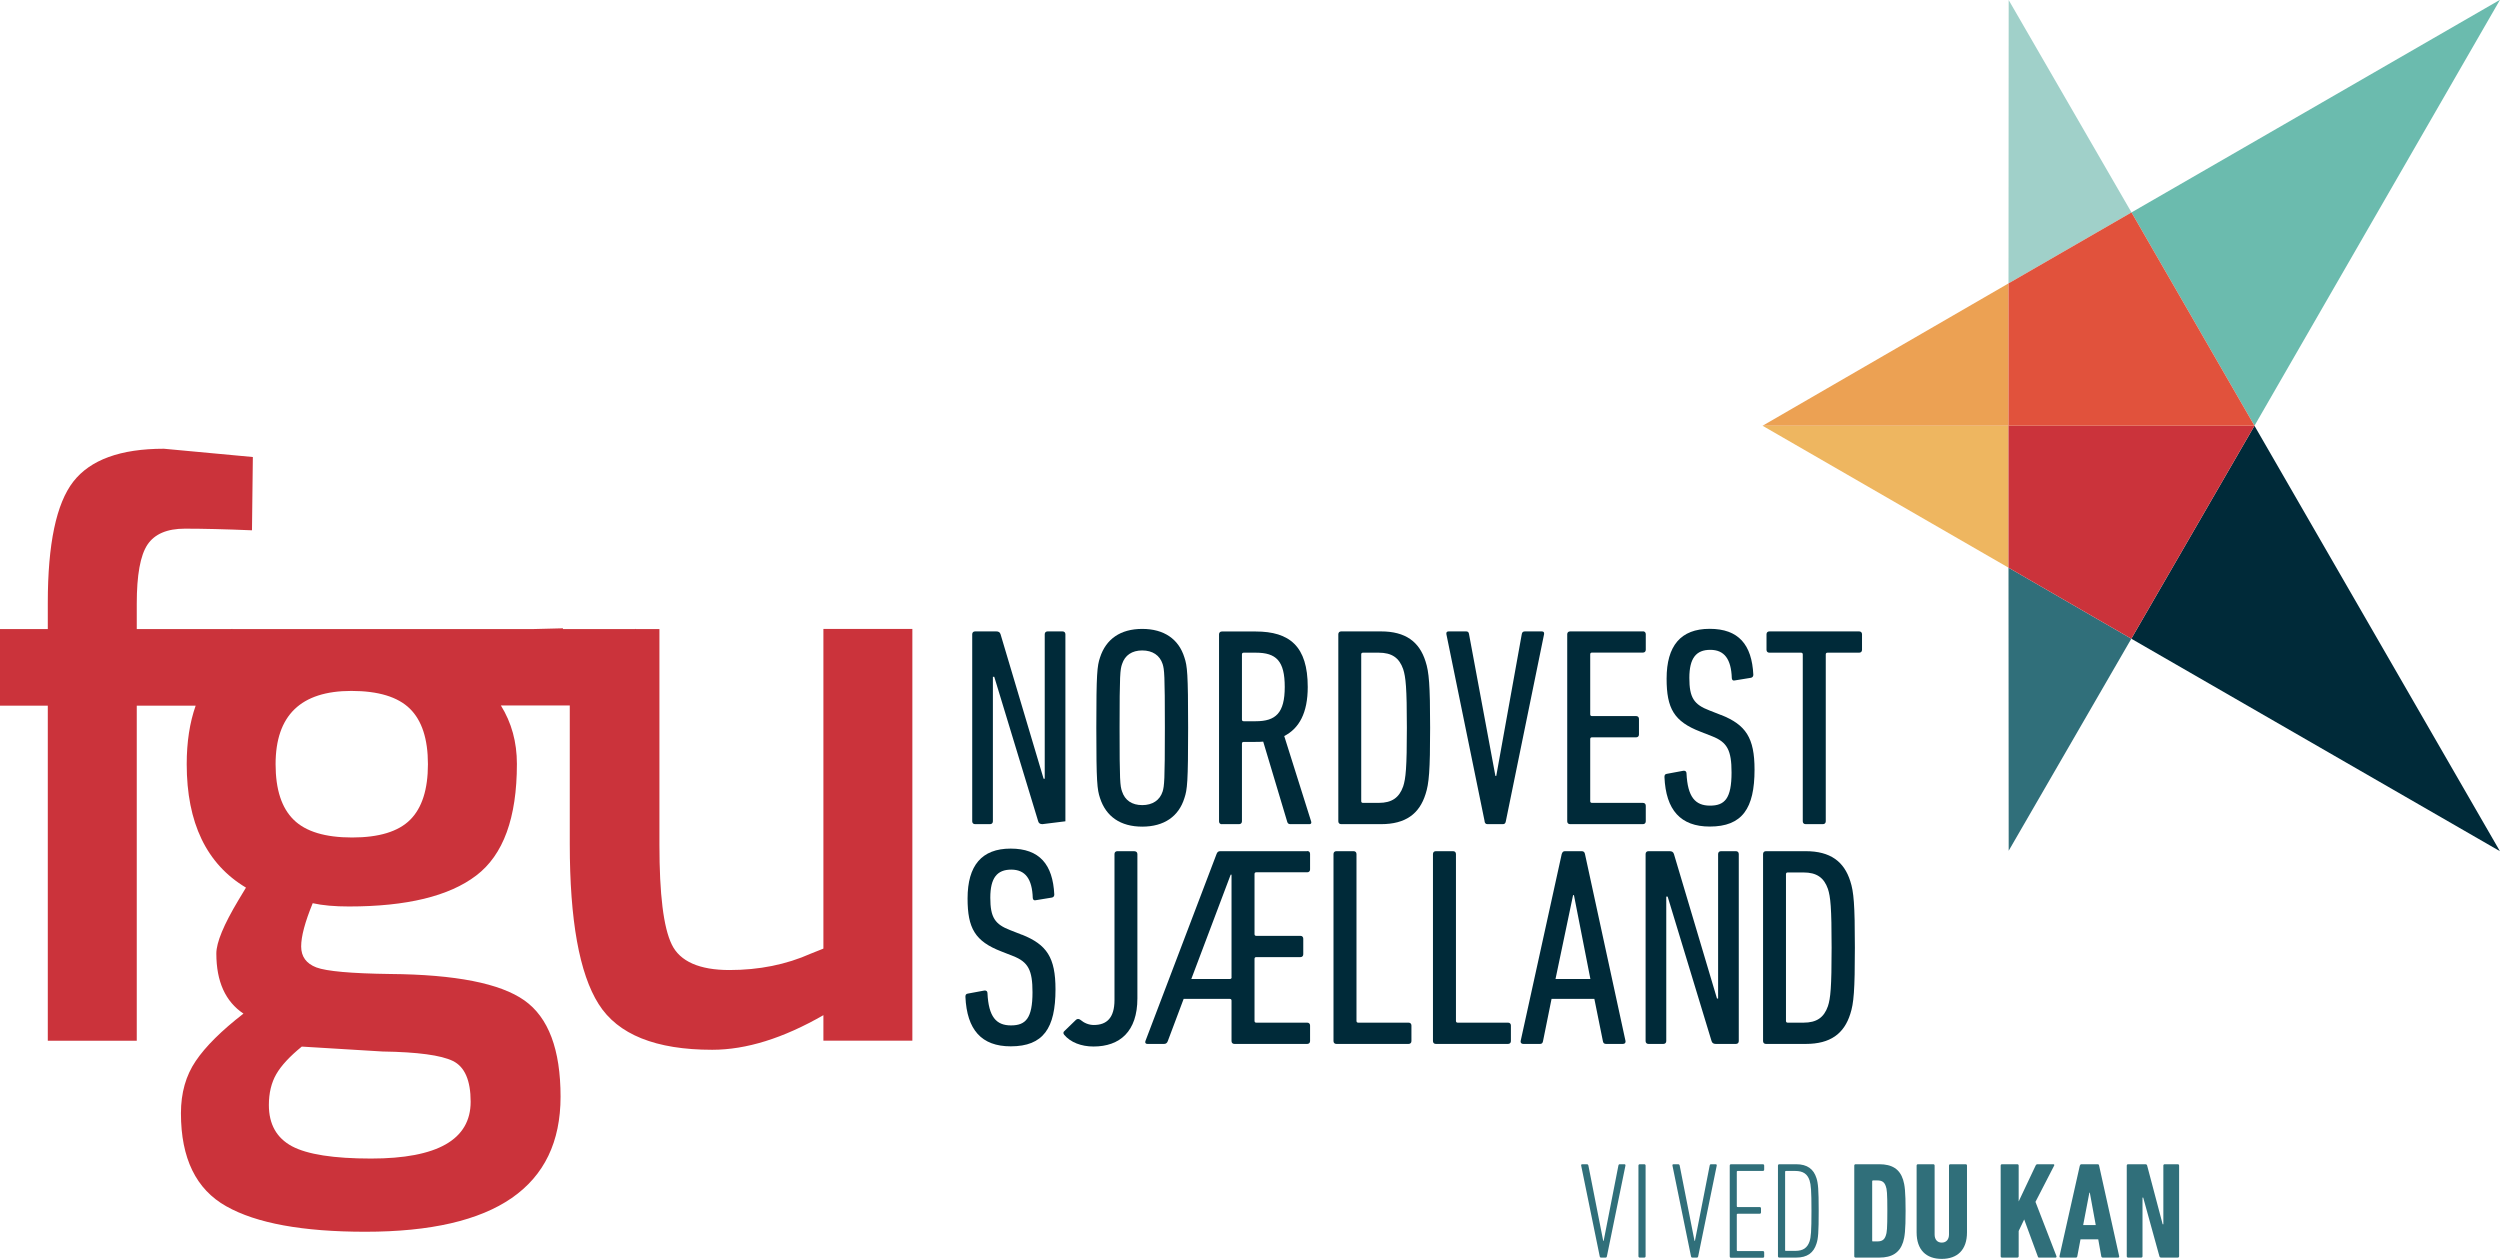 <?xml version="1.0" encoding="utf-8"?>
<svg xmlns="http://www.w3.org/2000/svg" viewBox="0 0 288 145">
  <path class="cls-3" d="M 122.734 94.614 L 122.734 73.066 C 122.734 72.867 122.605 72.738 122.407 72.738 L 120.68 72.738 C 120.482 72.738 120.353 72.867 120.353 73.066 L 120.353 89.713 L 120.224 89.713 L 115.264 73.066 C 115.194 72.837 115.035 72.738 114.777 72.738 L 112.327 72.738 C 112.128 72.738 111.999 72.867 111.999 73.066 L 111.999 94.614 C 111.999 94.813 112.128 94.942 112.327 94.942 L 114.053 94.942 C 114.252 94.942 114.381 94.813 114.381 94.614 L 114.381 77.967 L 114.539 77.967 L 119.599 94.614 C 119.659 94.842 119.827 94.942 120.085 94.942" style="fill: rgb(0, 42, 57); stroke-width: 0.992;"/>
  <path class="cls-3" d="M 129.262 76.498 C 129.59 75.486 130.403 74.931 131.584 74.931 C 132.764 74.931 133.608 75.486 133.935 76.498 C 134.133 77.153 134.193 77.639 134.193 83.84 C 134.193 90.041 134.124 90.527 133.935 91.182 C 133.608 92.193 132.764 92.749 131.584 92.749 C 130.403 92.749 129.59 92.193 129.262 91.182 C 129.034 90.527 128.975 90.041 128.975 83.84 C 128.975 77.639 129.044 77.143 129.262 76.498 M 131.584 95.229 C 134.094 95.229 135.79 94.059 136.445 91.936 C 136.773 90.953 136.872 90.14 136.872 83.84 C 136.872 77.54 136.773 76.726 136.445 75.744 C 135.79 73.621 134.094 72.45 131.584 72.45 C 129.074 72.45 127.407 73.621 126.722 75.744 C 126.395 76.726 126.296 77.54 126.296 83.84 C 126.296 90.14 126.395 90.953 126.722 91.936 C 127.407 94.059 129.074 95.229 131.584 95.229" style="fill: rgb(0, 42, 57); stroke-width: 0.992;"/>
  <path class="cls-3" d="M 143.072 75.387 C 143.072 75.258 143.142 75.189 143.271 75.189 L 144.67 75.189 C 147.021 75.189 148.003 76.131 148.003 79.137 C 148.003 82.143 146.961 83.086 144.67 83.086 L 143.271 83.086 C 143.142 83.086 143.072 83.026 143.072 82.887 L 143.072 75.377 L 143.072 75.387 Z M 140.751 94.942 L 142.745 94.942 C 142.943 94.942 143.072 94.813 143.072 94.614 L 143.072 85.665 C 143.072 85.536 143.142 85.467 143.271 85.467 L 144.61 85.467 C 144.908 85.467 145.225 85.467 145.523 85.437 L 148.301 94.713 C 148.37 94.872 148.46 94.942 148.658 94.942 L 150.88 94.942 C 151.039 94.942 151.109 94.773 151.039 94.614 L 147.944 84.792 C 149.67 83.909 150.652 82.114 150.652 79.147 C 150.652 74.445 148.559 72.748 144.65 72.748 L 140.761 72.748 C 140.562 72.748 140.433 72.877 140.433 73.075 L 140.433 94.624 C 140.433 94.823 140.562 94.952 140.761 94.952" style="fill: rgb(0, 42, 57); stroke-width: 0.992;"/>
  <path class="cls-3" d="M 161.645 90.596 C 161.188 91.896 160.335 92.491 158.837 92.491 L 157.012 92.491 C 156.883 92.491 156.813 92.422 156.813 92.293 L 156.813 75.387 C 156.813 75.258 156.873 75.189 157.012 75.189 L 158.837 75.189 C 160.335 75.189 161.188 75.774 161.645 77.084 C 161.942 77.996 162.071 79.207 162.071 83.84 C 162.071 88.473 161.942 89.683 161.645 90.596 M 159.105 72.738 L 154.502 72.738 C 154.303 72.738 154.174 72.867 154.174 73.066 L 154.174 94.614 C 154.174 94.813 154.303 94.942 154.502 94.942 L 159.105 94.942 C 161.913 94.942 163.51 93.761 164.224 91.479 C 164.621 90.269 164.75 88.8 164.75 83.84 C 164.75 78.879 164.621 77.411 164.224 76.201 C 163.51 73.919 161.903 72.738 159.105 72.738" style="fill: rgb(0, 42, 57); stroke-width: 0.992;"/>
  <path class="cls-3" d="M 171.02 94.614 C 171.05 94.813 171.149 94.942 171.348 94.942 L 173.143 94.942 C 173.342 94.942 173.441 94.813 173.471 94.614 L 177.876 73.066 C 177.905 72.867 177.846 72.738 177.618 72.738 L 175.663 72.738 C 175.465 72.738 175.336 72.837 175.306 73.066 L 172.369 89.386 L 172.27 89.386 L 169.234 73.066 C 169.205 72.837 169.105 72.738 168.907 72.738 L 166.883 72.738 C 166.655 72.738 166.595 72.867 166.625 73.066 L 171.03 94.614 L 171.02 94.614 Z" style="fill: rgb(0, 42, 57); stroke-width: 0.992;"/>
  <path class="cls-3" d="M 189.265 72.738 L 180.872 72.738 C 180.673 72.738 180.544 72.867 180.544 73.066 L 180.544 94.614 C 180.544 94.813 180.673 94.942 180.872 94.942 L 189.265 94.942 C 189.464 94.942 189.593 94.813 189.593 94.614 L 189.593 92.818 C 189.593 92.62 189.464 92.491 189.265 92.491 L 183.392 92.491 C 183.263 92.491 183.193 92.422 183.193 92.293 L 183.193 85.14 C 183.193 85.011 183.263 84.941 183.392 84.941 L 188.481 84.941 C 188.68 84.941 188.809 84.812 188.809 84.614 L 188.809 82.818 C 188.809 82.62 188.68 82.491 188.481 82.491 L 183.392 82.491 C 183.263 82.491 183.193 82.421 183.193 82.292 L 183.193 75.377 C 183.193 75.248 183.263 75.179 183.392 75.179 L 189.265 75.179 C 189.464 75.179 189.593 75.05 189.593 74.851 L 189.593 73.056 C 189.593 72.857 189.464 72.728 189.265 72.728" style="fill: rgb(0, 42, 57); stroke-width: 0.992;"/>
  <path class="cls-3" d="M 198.273 82.372 L 196.934 81.846 C 195.138 81.161 194.613 80.377 194.613 78.096 C 194.613 75.814 195.396 74.861 197.023 74.861 C 198.65 74.861 199.434 75.933 199.504 78.125 C 199.504 78.324 199.662 78.453 199.861 78.383 L 201.686 78.086 C 201.885 78.056 201.984 77.917 201.984 77.728 C 201.815 74.266 200.287 72.441 196.954 72.441 C 193.62 72.441 191.993 74.395 191.993 78.185 C 191.993 81.618 192.847 83.116 195.882 84.286 L 197.222 84.812 C 198.988 85.497 199.474 86.449 199.474 88.989 C 199.474 91.995 198.69 92.809 196.994 92.809 C 195.297 92.809 194.414 91.826 194.285 89.088 C 194.285 88.89 194.156 88.761 193.928 88.791 L 192.003 89.148 C 191.805 89.177 191.745 89.306 191.745 89.505 C 191.904 93.324 193.611 95.219 196.964 95.219 C 200.714 95.219 202.123 93.126 202.123 88.662 C 202.123 84.971 201.111 83.503 198.273 82.362" style="fill: rgb(0, 42, 57); stroke-width: 0.992;"/>
  <path class="cls-3" d="M 207.679 75.387 L 207.679 94.614 C 207.679 94.813 207.808 94.942 208.006 94.942 L 210 94.942 C 210.199 94.942 210.328 94.813 210.328 94.614 L 210.328 75.387 C 210.328 75.258 210.397 75.189 210.526 75.189 L 214.177 75.189 C 214.375 75.189 214.504 75.06 214.504 74.861 L 214.504 73.066 C 214.504 72.867 214.375 72.738 214.177 72.738 L 203.829 72.738 C 203.631 72.738 203.502 72.867 203.502 73.066 L 203.502 74.861 C 203.502 75.06 203.631 75.189 203.829 75.189 L 207.48 75.189 C 207.609 75.189 207.679 75.258 207.679 75.387" style="fill: rgb(0, 42, 57); stroke-width: 0.992;"/>
  <path class="cls-3" d="M 117.744 107.69 L 116.404 107.164 C 114.609 106.48 114.083 105.696 114.083 103.414 C 114.083 101.132 114.867 100.18 116.494 100.18 C 118.121 100.18 118.905 101.261 118.974 103.444 C 118.974 103.642 119.143 103.771 119.331 103.702 L 121.157 103.404 C 121.355 103.375 121.454 103.246 121.454 103.047 C 121.286 99.585 119.758 97.759 116.424 97.759 C 113.091 97.759 111.464 99.714 111.464 103.504 C 111.464 106.926 112.317 108.434 115.353 109.605 L 116.692 110.131 C 118.458 110.815 118.944 111.768 118.944 114.308 C 118.944 117.314 118.161 118.127 116.464 118.127 C 114.767 118.127 113.885 117.145 113.756 114.407 C 113.756 114.208 113.627 114.079 113.398 114.109 L 111.474 114.466 C 111.275 114.496 111.216 114.625 111.216 114.824 C 111.384 118.643 113.081 120.538 116.434 120.538 C 120.194 120.538 121.593 118.445 121.593 113.98 C 121.593 110.29 120.581 108.821 117.744 107.68" style="fill: rgb(0, 42, 57); stroke-width: 0.992;"/>
  <path class="cls-3" d="M 130.711 98.057 L 128.717 98.057 C 128.518 98.057 128.389 98.186 128.389 98.384 L 128.389 115.201 C 128.389 117.254 127.506 118.078 126.008 118.078 C 125.423 118.078 124.897 117.849 124.47 117.492 C 124.272 117.334 124.083 117.363 123.945 117.492 L 122.635 118.762 C 122.466 118.891 122.466 119.06 122.605 119.219 C 123.319 120.072 124.56 120.558 125.968 120.558 C 129.004 120.558 131.028 118.832 131.028 115.012 L 131.028 98.394 C 131.028 98.196 130.899 98.067 130.701 98.067" style="fill: rgb(0, 42, 57); stroke-width: 0.992;"/>
  <path class="cls-3" d="M 141.882 112.581 C 141.882 112.71 141.812 112.78 141.683 112.78 L 137.239 112.78 L 141.773 100.765 L 141.872 100.765 L 141.872 112.581 L 141.882 112.581 Z M 150.593 98.057 L 140.543 98.057 C 140.344 98.057 140.215 98.186 140.146 98.384 L 131.951 119.933 C 131.881 120.131 131.981 120.26 132.179 120.26 L 134.104 120.26 C 134.332 120.26 134.461 120.131 134.53 119.933 L 136.356 115.072 L 141.674 115.072 C 141.803 115.072 141.872 115.141 141.872 115.27 L 141.872 119.933 C 141.872 120.131 142.001 120.26 142.199 120.26 L 150.593 120.26 C 150.791 120.26 150.92 120.131 150.92 119.933 L 150.92 118.137 C 150.92 117.939 150.791 117.81 150.593 117.81 L 144.719 117.81 C 144.59 117.81 144.521 117.74 144.521 117.611 L 144.521 110.458 C 144.521 110.329 144.59 110.26 144.719 110.26 L 149.809 110.26 C 150.007 110.26 150.136 110.131 150.136 109.932 L 150.136 108.137 C 150.136 107.938 150.007 107.809 149.809 107.809 L 144.719 107.809 C 144.59 107.809 144.521 107.74 144.521 107.611 L 144.521 100.686 C 144.521 100.557 144.59 100.488 144.719 100.488 L 150.593 100.488 C 150.791 100.488 150.92 100.359 150.92 100.16 L 150.92 98.364 C 150.92 98.166 150.791 98.037 150.593 98.037" style="fill: rgb(0, 42, 57); stroke-width: 0.992;"/>
  <path class="cls-3" d="M 162.28 117.81 L 156.466 117.81 C 156.337 117.81 156.267 117.74 156.267 117.611 L 156.267 98.384 C 156.267 98.186 156.139 98.057 155.94 98.057 L 153.946 98.057 C 153.748 98.057 153.619 98.186 153.619 98.384 L 153.619 119.933 C 153.619 120.131 153.748 120.26 153.946 120.26 L 162.27 120.26 C 162.468 120.26 162.597 120.131 162.597 119.933 L 162.597 118.137 C 162.597 117.939 162.468 117.81 162.27 117.81" style="fill: rgb(0, 42, 57); stroke-width: 0.992;"/>
  <path class="cls-3" d="M 173.739 117.81 L 167.925 117.81 C 167.796 117.81 167.726 117.74 167.726 117.611 L 167.726 98.384 C 167.726 98.186 167.597 98.057 167.399 98.057 L 165.405 98.057 C 165.206 98.057 165.077 98.186 165.077 98.384 L 165.077 119.933 C 165.077 120.131 165.206 120.26 165.405 120.26 L 173.729 120.26 C 173.927 120.26 174.056 120.131 174.056 119.933 L 174.056 118.137 C 174.056 117.939 173.927 117.81 173.729 117.81" style="fill: rgb(0, 42, 57); stroke-width: 0.992;"/>
  <path class="cls-3" d="M 179.195 112.78 L 181.219 103.117 L 181.318 103.117 L 183.213 112.78 L 179.195 112.78 Z M 182.221 98.057 L 180.267 98.057 C 180.068 98.057 179.979 98.186 179.91 98.384 L 175.177 119.933 C 175.147 120.131 175.276 120.26 175.475 120.26 L 177.429 120.26 C 177.628 120.26 177.727 120.131 177.757 119.933 L 178.739 115.072 L 183.67 115.072 L 184.652 119.933 C 184.682 120.131 184.781 120.26 185.009 120.26 L 186.963 120.26 C 187.162 120.26 187.291 120.131 187.261 119.933 L 182.588 98.384 C 182.558 98.186 182.429 98.057 182.231 98.057" style="fill: rgb(0, 42, 57); stroke-width: 0.992;"/>
  <path class="cls-3" d="M 199.98 98.057 L 198.254 98.057 C 198.055 98.057 197.926 98.186 197.926 98.384 L 197.926 115.032 L 197.797 115.032 L 192.837 98.384 C 192.767 98.156 192.609 98.057 192.351 98.057 L 189.9 98.057 C 189.702 98.057 189.573 98.186 189.573 98.384 L 189.573 119.933 C 189.573 120.131 189.702 120.26 189.9 120.26 L 191.626 120.26 C 191.825 120.26 191.954 120.131 191.954 119.933 L 191.954 103.285 L 192.112 103.285 L 197.172 119.933 C 197.242 120.161 197.4 120.26 197.658 120.26 L 199.98 120.26 C 200.178 120.26 200.307 120.131 200.307 119.933 L 200.307 98.384 C 200.307 98.186 200.178 98.057 199.98 98.057" style="fill: rgb(0, 42, 57); stroke-width: 0.992;"/>
  <path class="cls-3" d="M 210.576 115.915 C 210.119 117.224 209.276 117.81 207.768 117.81 L 205.943 117.81 C 205.814 117.81 205.744 117.74 205.744 117.611 L 205.744 100.706 C 205.744 100.577 205.814 100.507 205.943 100.507 L 207.768 100.507 C 209.266 100.507 210.119 101.093 210.576 102.402 C 210.873 103.315 211.002 104.525 211.002 109.159 C 211.002 113.792 210.873 115.002 210.576 115.915 M 213.155 101.519 C 212.441 99.237 210.834 98.057 208.036 98.057 L 203.432 98.057 C 203.234 98.057 203.105 98.186 203.105 98.384 L 203.105 119.933 C 203.105 120.131 203.234 120.26 203.432 120.26 L 208.036 120.26 C 210.844 120.26 212.441 119.09 213.155 116.798 C 213.552 115.587 213.681 114.119 213.681 109.159 C 213.681 104.198 213.552 102.73 213.155 101.519" style="fill: rgb(0, 42, 57); stroke-width: 0.992;"/>
  <path class="cls-1" d="M 184.443 144.875 C 184.344 144.875 184.305 144.815 184.285 144.716 L 182.152 134.279 C 182.132 134.18 182.172 134.12 182.281 134.12 L 182.806 134.12 C 182.906 134.12 182.965 134.18 182.985 134.279 L 184.691 142.95 L 184.741 142.95 L 186.438 134.279 C 186.457 134.18 186.497 134.12 186.596 134.12 L 187.122 134.12 C 187.231 134.12 187.261 134.18 187.251 134.279 L 185.118 144.716 C 185.098 144.815 185.059 144.875 184.959 144.875 L 184.473 144.875 L 184.443 144.875 Z" style="fill: rgb(48, 111, 122); stroke-width: 0.992;"/>
  <path class="cls-1" d="M 188.749 134.279 C 188.749 134.18 188.809 134.12 188.908 134.12 L 189.414 134.12 C 189.513 134.12 189.573 134.18 189.573 134.279 L 189.573 144.716 C 189.573 144.815 189.513 144.875 189.414 144.875 L 188.908 144.875 C 188.809 144.875 188.749 144.815 188.749 144.716 L 188.749 134.279 Z" style="fill: rgb(48, 111, 122); stroke-width: 0.992;"/>
  <path class="cls-1" d="M 194.96 144.875 C 194.861 144.875 194.821 144.815 194.801 144.716 L 192.668 134.279 C 192.648 134.18 192.688 134.12 192.797 134.12 L 193.323 134.12 C 193.422 134.12 193.482 134.18 193.501 134.279 L 195.208 142.95 L 195.257 142.95 L 196.954 134.279 C 196.974 134.18 197.014 134.12 197.113 134.12 L 197.639 134.12 C 197.748 134.12 197.777 134.18 197.768 134.279 L 195.634 144.716 C 195.615 144.815 195.575 144.875 195.476 144.875 L 194.99 144.875 L 194.96 144.875 Z" style="fill: rgb(48, 111, 122); stroke-width: 0.992;"/>
  <path class="cls-1" d="M 199.266 134.279 C 199.266 134.18 199.325 134.12 199.424 134.12 L 203.075 134.12 C 203.175 134.12 203.234 134.18 203.234 134.279 L 203.234 134.735 C 203.234 134.834 203.175 134.894 203.075 134.894 L 200.178 134.894 C 200.119 134.894 200.079 134.924 200.079 134.993 L 200.079 138.952 C 200.079 139.011 200.109 139.051 200.178 139.051 L 202.708 139.051 C 202.807 139.051 202.867 139.11 202.867 139.21 L 202.867 139.666 C 202.867 139.765 202.807 139.825 202.708 139.825 L 200.178 139.825 C 200.119 139.825 200.079 139.854 200.079 139.924 L 200.079 144.021 C 200.079 144.081 200.109 144.121 200.178 144.121 L 203.075 144.121 C 203.175 144.121 203.234 144.18 203.234 144.279 L 203.234 144.736 C 203.234 144.835 203.175 144.894 203.075 144.894 L 199.424 144.894 C 199.325 144.894 199.266 144.835 199.266 144.736 L 199.266 134.299 L 199.266 134.279 Z" style="fill: rgb(48, 111, 122); stroke-width: 0.992;"/>
  <path class="cls-1" d="M 204.821 134.279 C 204.821 134.18 204.881 134.12 204.98 134.12 L 206.915 134.12 C 208.214 134.12 208.929 134.686 209.256 135.717 C 209.445 136.303 209.514 136.997 209.514 139.497 C 209.514 141.997 209.455 142.692 209.256 143.277 C 208.929 144.309 208.214 144.875 206.915 144.875 L 204.98 144.875 C 204.881 144.875 204.821 144.815 204.821 144.716 L 204.821 134.279 Z M 205.744 144.101 L 206.816 144.101 C 207.718 144.101 208.205 143.753 208.462 143.009 C 208.621 142.523 208.681 141.868 208.681 139.497 C 208.681 137.126 208.621 136.481 208.462 135.985 C 208.214 135.241 207.718 134.894 206.816 134.894 L 205.744 134.894 C 205.685 134.894 205.645 134.924 205.645 134.993 L 205.645 144.011 C 205.645 144.071 205.675 144.111 205.744 144.111 L 205.744 144.101 Z" style="fill: rgb(48, 111, 122); stroke-width: 0.992;"/>
  <path class="cls-1" d="M 213.612 134.279 C 213.612 134.18 213.671 134.12 213.77 134.12 L 216.489 134.12 C 217.977 134.12 218.85 134.686 219.237 135.906 C 219.425 136.511 219.525 137.235 219.525 139.497 C 219.525 141.759 219.425 142.484 219.237 143.089 C 218.84 144.309 217.967 144.875 216.489 144.875 L 213.77 144.875 C 213.671 144.875 213.612 144.815 213.612 144.716 L 213.612 134.279 Z M 215.774 143.009 L 216.28 143.009 C 216.806 143.009 217.084 142.821 217.243 142.345 C 217.372 142.017 217.421 141.551 217.421 139.497 C 217.421 137.444 217.372 136.977 217.243 136.65 C 217.084 136.174 216.796 135.985 216.28 135.985 L 215.774 135.985 C 215.715 135.985 215.675 136.015 215.675 136.084 L 215.675 142.92 C 215.675 142.98 215.705 143.019 215.774 143.019 L 215.774 143.009 Z" style="fill: rgb(48, 111, 122); stroke-width: 0.992;"/>
  <path class="cls-1" d="M 220.794 141.968 L 220.794 134.279 C 220.794 134.18 220.854 134.12 220.953 134.12 L 222.709 134.12 C 222.808 134.12 222.868 134.18 222.868 134.279 L 222.868 142.216 C 222.868 142.781 223.166 143.148 223.691 143.148 C 224.217 143.148 224.525 142.781 224.525 142.216 L 224.525 134.279 C 224.525 134.18 224.584 134.12 224.683 134.12 L 226.44 134.12 C 226.539 134.12 226.598 134.18 226.598 134.279 L 226.598 141.968 C 226.598 143.992 225.487 145.023 223.691 145.023 C 221.896 145.023 220.794 143.992 220.794 141.968 Z" style="fill: rgb(48, 111, 122); stroke-width: 0.992;"/>
  <path class="cls-1" d="M 230.477 134.279 C 230.477 134.18 230.537 134.12 230.636 134.12 L 232.392 134.12 C 232.491 134.12 232.551 134.18 232.551 134.279 L 232.551 138.406 L 234.515 134.249 C 234.565 134.16 234.624 134.12 234.724 134.12 L 236.559 134.12 C 236.638 134.12 236.688 134.199 236.638 134.279 L 234.486 138.456 L 236.906 144.716 C 236.936 144.795 236.886 144.875 236.807 144.875 L 234.922 144.875 C 234.823 144.875 234.783 144.845 234.763 144.765 L 233.186 140.48 L 232.551 141.809 L 232.551 144.716 C 232.551 144.815 232.491 144.875 232.392 144.875 L 230.636 144.875 C 230.537 144.875 230.477 144.815 230.477 144.716 L 230.477 134.279 Z" style="fill: rgb(48, 111, 122); stroke-width: 0.992;"/>
  <path class="cls-1" d="M 239.605 134.279 C 239.635 134.18 239.684 134.12 239.783 134.12 L 241.649 134.12 C 241.748 134.12 241.807 134.18 241.817 134.279 L 244.129 144.716 C 244.149 144.815 244.099 144.875 244 144.875 L 242.244 144.875 C 242.135 144.875 242.085 144.815 242.065 144.716 L 241.718 142.771 L 239.674 142.771 L 239.307 144.716 C 239.287 144.815 239.248 144.875 239.139 144.875 L 237.383 144.875 C 237.283 144.875 237.244 144.815 237.254 144.716 L 239.595 134.279 L 239.605 134.279 Z M 241.43 141.124 L 240.746 137.394 L 240.696 137.394 L 239.982 141.124 L 241.42 141.124 L 241.43 141.124 Z" style="fill: rgb(48, 111, 122); stroke-width: 0.992;"/>
  <path class="cls-1" d="M 245.002 134.279 C 245.002 134.18 245.061 134.12 245.161 134.12 L 247.135 134.12 C 247.264 134.12 247.323 134.17 247.353 134.279 L 249.139 141.035 L 249.218 141.035 L 249.218 134.279 C 249.218 134.18 249.278 134.12 249.377 134.12 L 250.875 134.12 C 250.974 134.12 251.034 134.18 251.034 134.279 L 251.034 144.716 C 251.034 144.815 250.974 144.875 250.875 144.875 L 248.98 144.875 C 248.851 144.875 248.792 144.825 248.762 144.716 L 246.897 137.96 L 246.817 137.96 L 246.817 144.716 C 246.817 144.815 246.758 144.875 246.659 144.875 L 245.161 144.875 C 245.061 144.875 245.002 144.815 245.002 144.716 L 245.002 134.279 Z" style="fill: rgb(48, 111, 122); stroke-width: 0.992;"/>
  <polygon class="cls-2" points="231.38 49.047 231.38 65.397 203.046 49.047 231.38 49.047" style="fill: rgb(238, 182, 96); stroke-width: 0.992;"/>
  <polygon class="cls-1" points="245.528 73.581 231.4 98.007 231.38 65.397 245.528 73.581" style="fill: rgb(48, 111, 122); stroke-width: 0.992;"/>
  <polygon class="cls-3" points="245.528 73.581 287.99 98.057 259.715 49.047 245.528 73.581" style="fill: rgb(0, 42, 57); stroke-width: 0.992;"/>
  <polygon class="cls-5" points="203.046 49.047 231.38 32.647 231.38 49.047 203.046 49.047" style="fill: rgb(236, 161, 83); stroke-width: 0.992;"/>
  <polygon class="cls-7" points="288 -0.023 262.334 14.789 245.548 24.472 259.715 49.047 288 -0.023" style="fill: rgb(107, 187, 174); stroke-width: 0.992;"/>
  <polygon class="cls-8" points="231.38 32.647 245.548 24.472 231.4 0.007 231.38 32.647" style="fill: rgb(160, 208, 201); stroke-width: 0.992;"/>
  <polygon class="cls-4" points="231.38 49.047 259.715 49.047 245.528 73.581 231.38 65.397 231.38 49.047" style="fill: rgb(203, 51, 59); stroke-width: 0.992;"/>
  <polygon class="cls-6" points="231.38 32.647 245.548 24.472 259.715 49.047 231.38 49.047 231.38 32.647" style="fill: rgb(225, 82, 60); stroke-width: 0.992;"/>
  <path class="cls-4" d="M 47.254 94.436 C 45.895 95.795 43.663 96.479 40.567 96.479 C 37.472 96.479 35.22 95.805 33.831 94.436 C 32.442 93.076 31.748 90.943 31.748 88.037 C 31.748 82.411 34.655 79.594 40.478 79.594 C 43.574 79.594 45.826 80.278 47.215 81.637 C 48.604 82.997 49.298 85.13 49.298 88.037 C 49.298 90.943 48.614 93.076 47.254 94.436 M 34.774 120.568 L 44.07 121.133 C 48.117 121.193 50.816 121.56 52.175 122.225 C 53.534 122.889 54.219 124.457 54.219 126.917 C 54.219 131.283 50.389 133.465 42.74 133.465 C 38.444 133.465 35.399 132.989 33.633 132.047 C 31.867 131.094 30.974 129.517 30.974 127.304 C 30.974 125.915 31.261 124.725 31.827 123.743 C 32.393 122.76 33.375 121.699 34.764 120.568 M 94.836 109.288 L 93.417 109.853 C 90.57 111.123 87.445 111.748 84.022 111.748 C 80.599 111.748 78.327 110.766 77.385 108.801 C 76.432 106.847 75.966 103.017 75.966 97.323 L 75.966 72.47 L 73.248 72.47 L 73.248 72.441 L 73.158 72.47 L 64.854 72.47 L 64.854 72.381 L 61.332 72.47 L 54.288 72.47 C 54.288 72.47 26.747 72.47 26.747 72.47 L 26.747 72.441 L 26.658 72.47 L 15.755 72.47 L 15.755 69.534 C 15.755 66.25 16.162 63.988 16.985 62.748 C 17.808 61.517 19.247 60.902 21.301 60.902 C 23.354 60.902 25.934 60.962 29.029 61.091 L 29.128 52.648 L 18.88 51.695 C 13.88 51.695 10.407 52.965 8.443 55.485 C 6.479 58.015 5.506 62.668 5.506 69.434 L 5.506 72.47 L 0 72.47 L 0 81.29 L 5.506 81.29 L 5.506 119.893 L 15.755 119.893 L 15.755 81.29 L 22.541 81.29 C 21.856 83.235 21.509 85.477 21.509 88.027 C 21.509 94.793 23.791 99.535 28.335 102.253 L 27.482 103.672 C 25.775 106.52 24.922 108.573 24.922 109.843 C 24.922 113.067 25.964 115.379 28.047 116.768 C 25.517 118.732 23.682 120.548 22.551 122.225 C 21.41 123.901 20.844 125.905 20.844 128.247 C 20.844 133.436 22.581 137.007 26.063 138.962 C 29.535 140.926 34.883 141.898 42.095 141.898 C 57.086 141.898 64.577 136.709 64.577 126.342 C 64.577 120.905 63.188 117.205 60.4 115.24 C 57.612 113.276 52.463 112.264 44.943 112.204 C 40.448 112.145 37.621 111.887 36.45 111.45 C 35.28 111.004 34.694 110.2 34.694 109.03 C 34.694 107.859 35.141 106.202 36.024 104.049 C 37.165 104.307 38.554 104.426 40.2 104.426 C 46.838 104.426 51.729 103.246 54.854 100.865 C 57.989 98.493 59.547 94.207 59.547 88.007 C 59.547 85.487 58.931 83.245 57.701 81.27 L 65.638 81.27 L 65.638 97.214 C 65.638 106.004 66.739 112.155 68.962 115.667 C 71.174 119.179 75.539 120.935 82.048 120.935 C 85.967 120.935 90.233 119.605 94.856 116.947 L 94.856 119.883 L 105.104 119.883 L 105.104 72.45 L 94.856 72.45 L 94.856 109.258 L 94.836 109.288 Z" style="fill: rgb(203, 51, 59); stroke-width: 0.992;"/>
</svg>